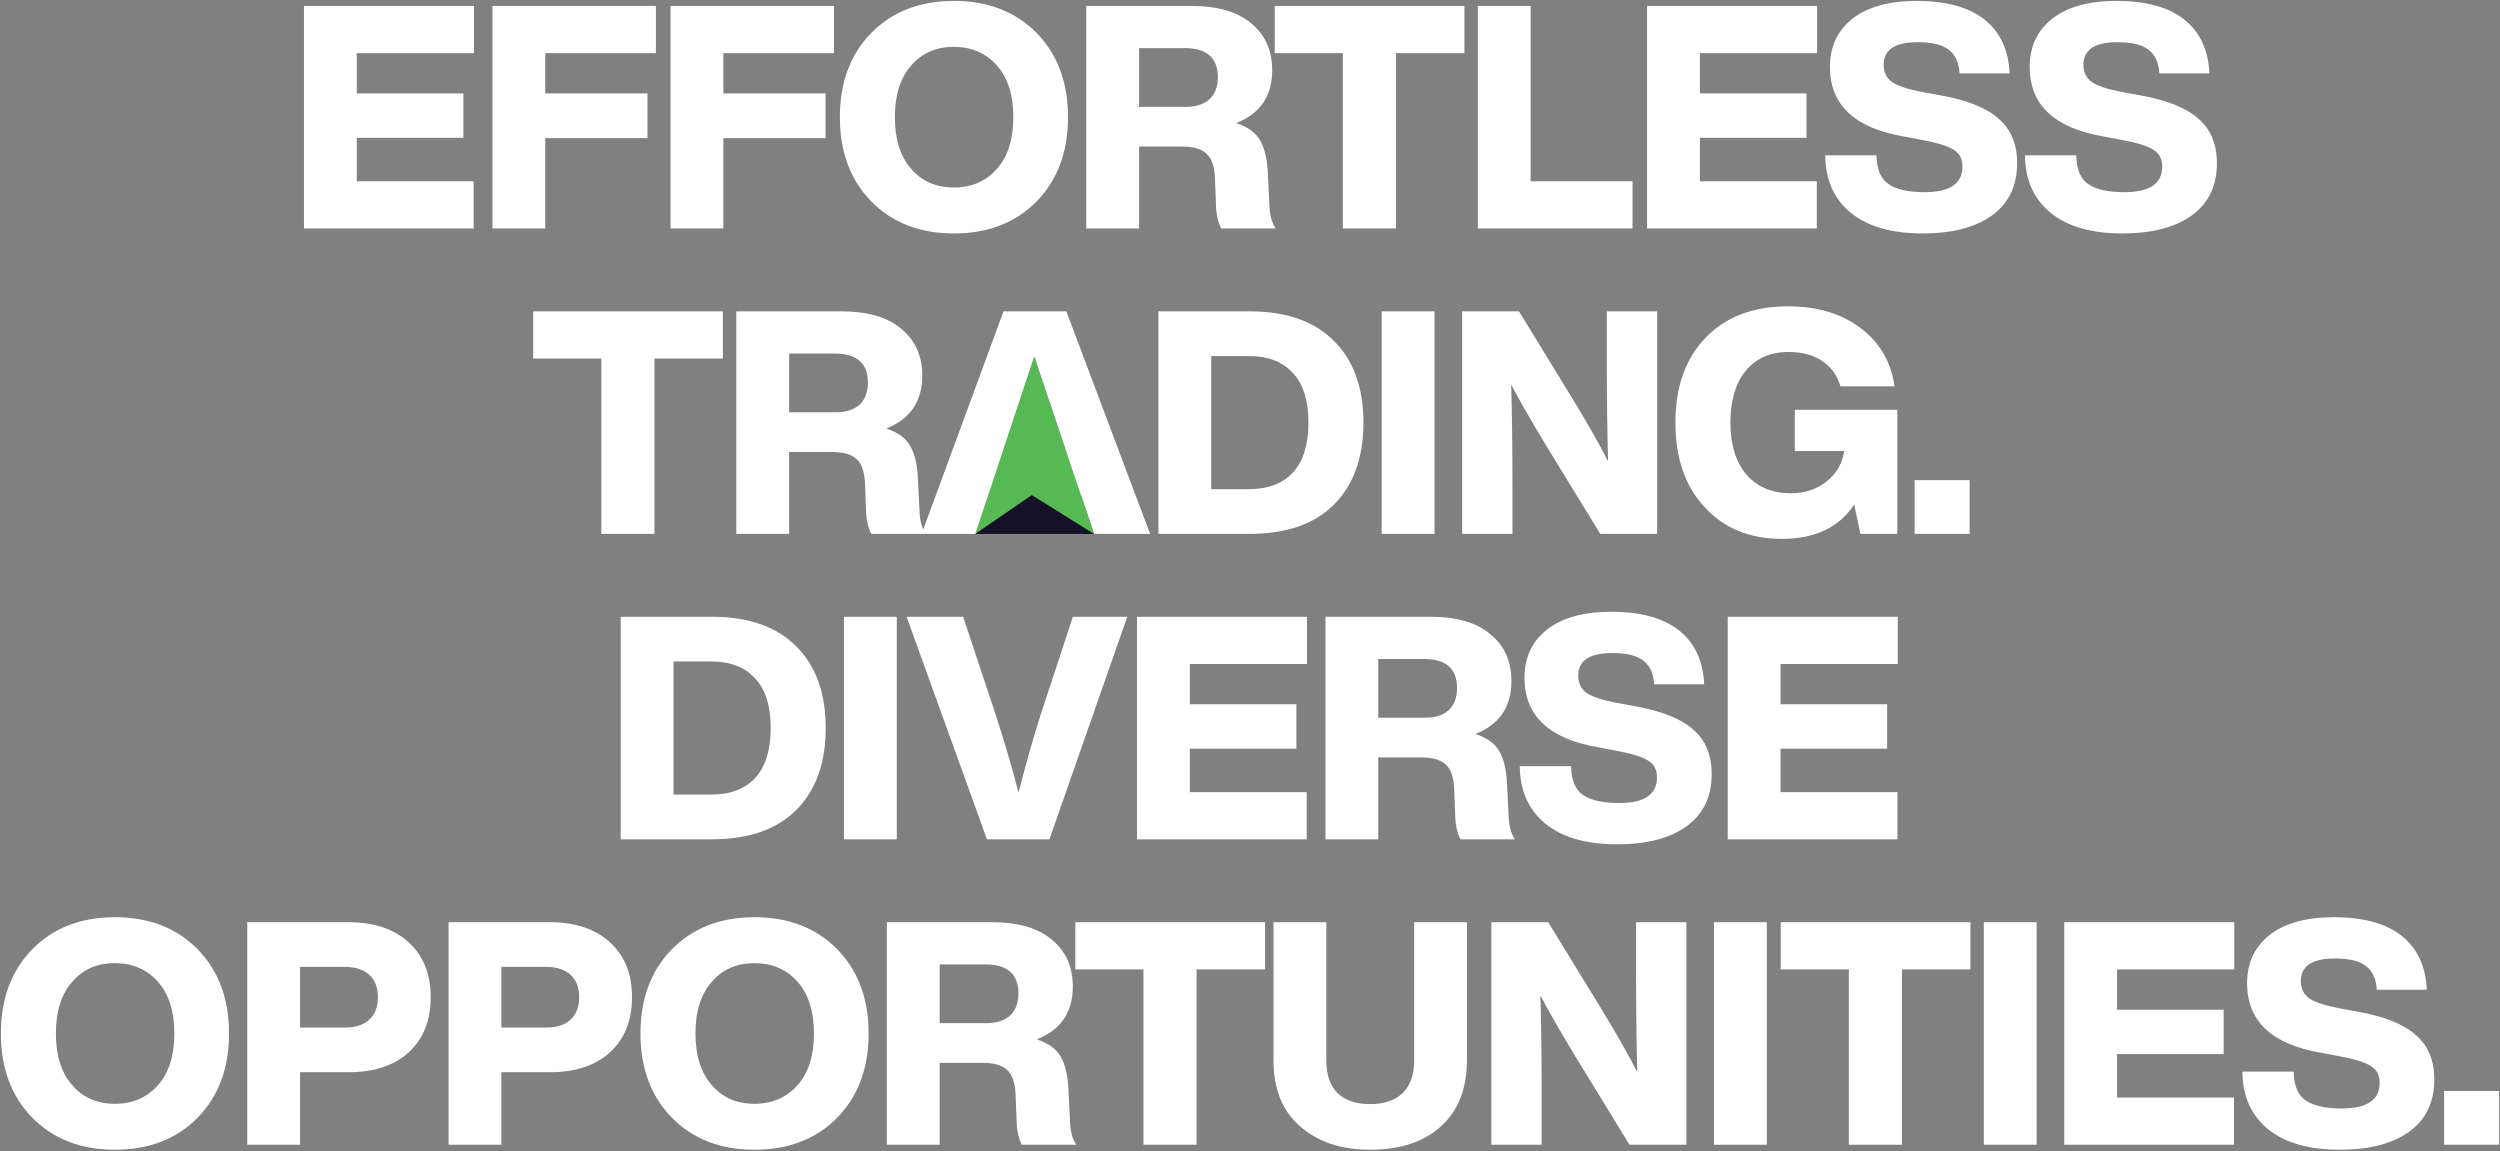 <svg width="884" height="407" viewBox="0 0 884 407" fill="none" xmlns="http://www.w3.org/2000/svg">
  <rect x="0" y="0" width="884" height="407" fill="#808080" stroke="none"/>
  <path d="M167.599 2.092V18.779H126.156V33.036H163.841V48.728H126.156V64.09H167.488V80.777H107.48V2.092H167.599ZM231.923 2.092V18.779H192.801V33.036H228.939V48.839H192.801V80.777H174.124V2.092H231.923ZM294.898 2.092V18.779H255.776V33.036H291.914V48.839H255.776V80.777H237.1V2.092H294.898ZM366.488 71.273C359.047 78.788 349.322 82.546 337.313 82.546C325.303 82.546 315.578 78.788 308.137 71.273C300.696 63.685 296.975 53.738 296.975 41.435C296.975 29.131 300.696 19.185 308.137 11.596C315.578 4.081 325.303 0.324 337.313 0.324C349.322 0.324 359.047 4.081 366.488 11.596C373.929 19.185 377.65 29.131 377.65 41.435C377.65 53.738 373.929 63.685 366.488 71.273ZM322.172 59.669C325.93 64.09 330.976 66.3 337.313 66.3C343.575 66.3 348.659 64.09 352.563 59.669C356.394 55.322 358.31 49.244 358.31 41.435C358.31 33.625 356.394 27.547 352.563 23.2C348.659 18.779 343.575 16.569 337.313 16.569C330.976 16.569 325.93 18.779 322.172 23.2C318.341 27.547 316.426 33.625 316.426 41.435C316.426 49.244 318.341 55.322 322.172 59.669ZM448.303 61.217L448.856 72.268C448.929 75.804 449.666 78.641 451.066 80.777H431.837C430.658 78.567 430.032 75.694 429.958 72.157L429.626 63.316C429.479 58.969 428.485 55.986 426.643 54.365C424.874 52.67 422.001 51.823 418.023 51.823H402.772V80.777H384.095V2.092H421.338C430.547 2.092 437.583 4.155 442.446 8.281C447.382 12.333 449.85 17.858 449.85 24.858C449.85 33.92 445.614 40.145 437.141 43.534C441.194 44.861 443.993 46.887 445.54 49.613C447.161 52.339 448.082 56.207 448.303 61.217ZM402.772 17.011V37.788H419.238C422.848 37.788 425.648 36.904 427.637 35.135C429.626 33.294 430.621 30.678 430.621 27.289C430.621 20.437 426.716 17.011 418.907 17.011H402.772ZM450.741 2.092H517.823V18.779H493.621V80.777H474.833V18.779H450.741V2.092ZM541.241 2.092V64.09H577.269V80.777H522.565V2.092H541.241ZM642.529 2.092V18.779H601.087V33.036H638.772V48.728H601.087V64.09H642.419V80.777H582.41V2.092H642.529ZM679.883 82.546C668.905 82.546 660.432 80.114 654.465 75.252C648.497 70.389 645.476 63.611 645.403 54.917H663.527C663.6 59.78 665 63.169 667.726 65.085C670.526 67 674.799 67.958 680.546 67.958C689.461 67.958 693.918 64.937 693.918 58.896C693.918 56.243 692.923 54.291 690.934 53.038C689.018 51.712 685.298 50.534 679.772 49.502L673.362 48.286C655.828 45.339 647.06 37.125 647.06 23.642C647.06 16.495 649.713 10.822 655.017 6.623C660.396 2.423 667.984 0.324 677.783 0.324C688.245 0.324 696.239 2.534 701.764 6.955C707.29 11.375 710.237 17.711 710.605 25.963H692.923C692.702 22.132 691.413 19.332 689.055 17.564C686.771 15.796 683.124 14.912 678.114 14.912C670.084 14.912 666.069 17.564 666.069 22.868C666.069 25.521 667.026 27.547 668.942 28.947C670.931 30.346 674.431 31.525 679.441 32.483L686.071 33.699C695.576 35.393 702.464 38.156 706.737 41.987C711.084 45.745 713.258 50.976 713.258 57.68C713.258 65.711 710.311 71.863 704.417 76.136C698.523 80.409 690.345 82.546 679.883 82.546ZM750.521 82.546C739.543 82.546 731.07 80.114 725.102 75.252C719.135 70.389 716.114 63.611 716.04 54.917H734.165C734.238 59.78 735.638 63.169 738.364 65.085C741.164 67 745.437 67.958 751.184 67.958C760.098 67.958 764.556 64.937 764.556 58.896C764.556 56.243 763.561 54.291 761.572 53.038C759.656 51.712 755.936 50.534 750.41 49.502L744 48.286C726.465 45.339 717.698 37.125 717.698 23.642C717.698 16.495 720.35 10.822 725.655 6.623C731.033 2.423 738.622 0.324 748.421 0.324C758.883 0.324 766.876 2.534 772.402 6.955C777.928 11.375 780.875 17.711 781.243 25.963H763.561C763.34 22.132 762.051 19.332 759.693 17.564C757.409 15.796 753.762 14.912 748.752 14.912C740.722 14.912 736.706 17.564 736.706 22.868C736.706 25.521 737.664 27.547 739.58 28.947C741.569 30.346 745.069 31.525 750.078 32.483L756.709 33.699C766.213 35.393 773.102 38.156 777.375 41.987C781.722 45.745 783.896 50.976 783.896 57.68C783.896 65.711 780.948 71.863 775.054 76.136C769.16 80.409 760.982 82.546 750.521 82.546ZM188.534 110.092H255.615V126.779H231.413V188.777H212.626V126.779H188.534V110.092ZM324.565 169.217L325.118 180.268C325.191 183.804 325.928 186.641 327.328 188.777H308.099C306.92 186.567 306.294 183.694 306.22 180.157L305.888 171.316C305.741 166.969 304.746 163.986 302.905 162.365C301.136 160.67 298.263 159.823 294.285 159.823H279.034V188.777H260.357V110.092H297.6C306.809 110.092 313.845 112.155 318.708 116.281C323.644 120.333 326.112 125.858 326.112 132.858C326.112 141.92 321.876 148.145 313.403 151.534C317.455 152.861 320.255 154.887 321.802 157.613C323.423 160.339 324.344 164.207 324.565 169.217ZM279.034 125.011V145.788H295.5C299.11 145.788 301.91 144.904 303.899 143.135C305.888 141.294 306.883 138.678 306.883 135.289C306.883 128.437 302.978 125.011 295.169 125.011H279.034ZM406.676 188.777H386.894L382.252 175.074H349.54L345.009 188.777H325.89L354.845 110.092H377.058L406.676 188.777ZM359.265 146.009L354.734 159.491H376.948L372.416 146.009C371.017 142.03 368.806 135.399 365.786 126.116C361.881 138.125 359.707 144.756 359.265 146.009ZM409.619 110.092H441.889C454.856 110.092 464.802 113.592 471.727 120.591C478.653 127.516 482.116 137.131 482.116 149.435C482.116 161.738 478.653 171.39 471.727 178.389C464.802 185.315 454.856 188.777 441.889 188.777H409.619V110.092ZM428.296 172.974H441.557C448.335 172.974 453.529 171.022 457.14 167.117C460.823 163.138 462.665 157.244 462.665 149.435C462.665 141.625 460.823 135.768 457.14 131.863C453.529 127.885 448.335 125.895 441.557 125.895H428.296V172.974ZM507.243 188.777H488.567V110.092H507.243V188.777ZM568.174 126.558V110.092H585.967V188.777H565.853L546.624 157.392C540.73 147.593 536.641 140.446 534.357 135.952C534.652 146.046 534.799 158.165 534.799 172.311V188.777H517.007V110.092H537.12L556.349 141.478C561.875 150.613 565.964 157.834 568.616 163.138C568.322 152.897 568.174 140.704 568.174 126.558ZM634.639 159.491V144.904H670.888V188.777H657.847L655.637 178.389C650.332 186.493 641.823 190.546 630.108 190.546C618.688 190.546 609.553 186.788 602.701 179.273C595.849 171.906 592.423 161.959 592.423 149.435C592.423 136.762 595.996 126.743 603.143 119.375C610.216 112.008 619.941 108.324 632.318 108.324C642.559 108.324 651.069 110.866 657.847 115.949C664.699 121.106 668.714 127.995 669.893 136.615H650.774C649.669 132.784 647.532 129.8 644.364 127.664C641.196 125.527 637.218 124.459 632.429 124.459C626.019 124.459 620.972 126.669 617.289 131.089C613.679 135.51 611.873 141.625 611.873 149.435C611.873 157.244 613.752 163.359 617.51 167.78C621.341 172.2 626.609 174.411 633.313 174.411C638.176 174.411 642.338 173.048 645.801 170.322C649.337 167.522 651.437 163.912 652.1 159.491H634.639ZM696.459 188.777H677.009V169.769H696.459V188.777ZM219.48 218.092H251.75C264.717 218.092 274.663 221.592 281.588 228.591C288.514 235.516 291.977 245.131 291.977 257.435C291.977 269.738 288.514 279.39 281.588 286.389C274.663 293.315 264.717 296.777 251.75 296.777H219.48V218.092ZM238.157 280.974H251.418C258.196 280.974 263.391 279.022 267.001 275.117C270.684 271.138 272.526 265.244 272.526 257.435C272.526 249.625 270.684 243.768 267.001 239.863C263.391 235.885 258.196 233.895 251.418 233.895H238.157V280.974ZM317.105 296.777H298.428V218.092H317.105V296.777ZM367.986 252.683L379.369 218.092H398.599L371.081 296.777H348.978L320.576 218.092H340.579L352.073 252.683C355.683 263.955 358.372 273.164 360.14 280.311C362.719 270.217 365.334 261.008 367.986 252.683ZM462.158 218.092V234.779H420.715V249.036H458.4V264.729H420.715V280.09H462.047V296.777H402.038V218.092H462.158ZM532.891 277.217L533.444 288.268C533.517 291.804 534.254 294.641 535.654 296.777H516.425C515.246 294.567 514.62 291.694 514.546 288.157L514.214 279.316C514.067 274.969 513.072 271.986 511.231 270.365C509.462 268.67 506.589 267.823 502.611 267.823H487.36V296.777H468.683V218.092H505.926C515.135 218.092 522.171 220.155 527.034 224.281C531.97 228.333 534.438 233.858 534.438 240.858C534.438 249.92 530.202 256.145 521.729 259.534C525.781 260.861 528.581 262.887 530.128 265.613C531.749 268.339 532.67 272.207 532.891 277.217ZM487.36 233.011V253.788H503.826C507.436 253.788 510.236 252.904 512.225 251.135C514.214 249.294 515.209 246.678 515.209 243.289C515.209 236.437 511.304 233.011 503.495 233.011H487.36ZM571.876 298.546C560.898 298.546 552.425 296.114 546.457 291.252C540.49 286.389 537.469 279.611 537.395 270.917H555.52C555.593 275.78 556.993 279.169 559.719 281.084C562.519 283 566.792 283.958 572.539 283.958C581.453 283.958 585.911 280.937 585.911 274.896C585.911 272.243 584.916 270.291 582.927 269.039C581.011 267.712 577.291 266.534 571.765 265.502L565.355 264.286C547.82 261.339 539.053 253.125 539.053 239.642C539.053 232.496 541.705 226.822 547.01 222.623C552.388 218.423 559.977 216.324 569.776 216.324C580.238 216.324 588.231 218.534 593.757 222.955C599.283 227.375 602.23 233.711 602.598 241.963H584.916C584.695 238.132 583.406 235.332 581.048 233.564C578.764 231.796 575.117 230.911 570.107 230.911C562.077 230.911 558.061 233.564 558.061 238.868C558.061 241.521 559.019 243.547 560.935 244.947C562.924 246.346 566.424 247.525 571.433 248.483L578.064 249.699C587.568 251.393 594.457 254.156 598.73 257.987C603.077 261.745 605.25 266.976 605.25 273.68C605.25 281.711 602.303 287.863 596.409 292.136C590.515 296.409 582.337 298.546 571.876 298.546ZM671.049 218.092V234.779H629.607V249.036H667.292V264.729H629.607V280.09H670.939V296.777H610.93V218.092H671.049ZM69.825 395.273C62.384 402.788 52.659 406.546 40.65 406.546C28.641 406.546 18.916 402.788 11.474 395.273C4.033 387.685 0.312 377.738 0.312 365.435C0.312 353.131 4.033 343.185 11.474 335.596C18.916 328.081 28.641 324.324 40.65 324.324C52.659 324.324 62.384 328.081 69.825 335.596C77.266 343.185 80.987 353.131 80.987 365.435C80.987 377.738 77.266 387.685 69.825 395.273ZM25.509 383.669C29.267 388.09 34.314 390.3 40.65 390.3C46.912 390.3 51.996 388.09 55.901 383.669C59.732 379.322 61.647 373.244 61.647 365.435C61.647 357.625 59.732 351.547 55.901 347.2C51.996 342.779 46.912 340.569 40.65 340.569C34.314 340.569 29.267 342.779 25.509 347.2C21.678 351.547 19.763 357.625 19.763 365.435C19.763 373.244 21.678 379.322 25.509 383.669ZM87.432 326.092H123.238C132.3 326.092 139.41 328.486 144.567 333.275C149.724 337.991 152.303 344.437 152.303 352.615C152.303 360.793 149.724 367.277 144.567 372.065C139.41 376.781 132.3 379.138 123.238 379.138H106.109V404.777H87.432V326.092ZM106.109 363.335H122.023C125.706 363.335 128.543 362.414 130.532 360.572C132.595 358.73 133.626 356.078 133.626 352.615C133.626 349.152 132.595 346.5 130.532 344.658C128.469 342.816 125.633 341.895 122.023 341.895H106.109V363.335ZM158.609 326.092H194.416C203.478 326.092 210.587 328.486 215.745 333.275C220.902 337.991 223.481 344.437 223.481 352.615C223.481 360.793 220.902 367.277 215.745 372.065C210.587 376.781 203.478 379.138 194.416 379.138H177.286V404.777H158.609V326.092ZM177.286 363.335H193.2C196.884 363.335 199.72 362.414 201.709 360.572C203.772 358.73 204.804 356.078 204.804 352.615C204.804 349.152 203.772 346.5 201.709 344.658C199.647 342.816 196.81 341.895 193.2 341.895H177.286V363.335ZM295.984 395.273C288.543 402.788 278.818 406.546 266.809 406.546C254.799 406.546 245.074 402.788 237.633 395.273C230.192 387.685 226.471 377.738 226.471 365.435C226.471 353.131 230.192 343.185 237.633 335.596C245.074 328.081 254.799 324.324 266.809 324.324C278.818 324.324 288.543 328.081 295.984 335.596C303.425 343.185 307.146 353.131 307.146 365.435C307.146 377.738 303.425 387.685 295.984 395.273ZM251.668 383.669C255.426 388.09 260.473 390.3 266.809 390.3C273.071 390.3 278.155 388.09 282.059 383.669C285.891 379.322 287.806 373.244 287.806 365.435C287.806 357.625 285.891 351.547 282.059 347.2C278.155 342.779 273.071 340.569 266.809 340.569C260.473 340.569 255.426 342.779 251.668 347.2C247.837 351.547 245.922 357.625 245.922 365.435C245.922 373.244 247.837 379.322 251.668 383.669ZM377.799 385.217L378.352 396.268C378.425 399.804 379.162 402.641 380.562 404.777H361.333C360.154 402.567 359.528 399.694 359.454 396.157L359.123 387.316C358.975 382.969 357.981 379.986 356.139 378.365C354.37 376.67 351.497 375.823 347.519 375.823H332.268V404.777H313.591V326.092H350.834C360.043 326.092 367.079 328.155 371.942 332.281C376.878 336.333 379.346 341.858 379.346 348.858C379.346 357.92 375.11 364.145 366.637 367.534C370.69 368.861 373.489 370.887 375.036 373.613C376.657 376.339 377.578 380.207 377.799 385.217ZM332.268 341.011V361.788H348.734C352.344 361.788 355.144 360.904 357.133 359.135C359.123 357.294 360.117 354.678 360.117 351.289C360.117 344.437 356.212 341.011 348.403 341.011H332.268ZM380.237 326.092H447.319V342.779H423.117V404.777H404.329V342.779H380.237V326.092ZM484.457 406.546C474.216 406.546 465.964 403.783 459.702 398.257C453.439 392.879 450.308 385.069 450.308 374.828V326.092H468.985V375.049C468.985 380.059 470.311 383.89 472.963 386.543C475.689 389.121 479.52 390.411 484.457 390.411C489.393 390.411 493.224 389.121 495.95 386.543C498.676 383.89 500.039 380.059 500.039 375.049V326.092H518.716V374.828C518.716 384.922 515.658 392.731 509.543 398.257C503.502 403.783 495.14 406.546 484.457 406.546ZM578.507 342.558V326.092H596.299V404.777H576.186L556.957 373.392C551.063 363.593 546.974 356.446 544.69 351.952C544.984 362.046 545.132 374.165 545.132 388.311V404.777H527.339V326.092H547.453L566.682 357.478C572.208 366.613 576.296 373.834 578.949 379.138C578.654 368.897 578.507 356.704 578.507 342.558ZM624.748 404.777H606.071V326.092H624.748V404.777ZM629.656 326.092H696.738V342.779H672.535V404.777H653.748V342.779H629.656V326.092ZM720.156 404.777H701.479V326.092H720.156V404.777ZM790.038 326.092V342.779H748.596V357.036H786.281V372.729H748.596V388.09H789.928V404.777H729.919V326.092H790.038ZM827.392 406.546C816.414 406.546 807.942 404.114 801.974 399.252C796.006 394.389 792.985 387.611 792.912 378.917H811.036C811.11 383.78 812.509 387.169 815.235 389.084C818.035 391 822.308 391.958 828.055 391.958C836.97 391.958 841.427 388.937 841.427 382.896C841.427 380.243 840.432 378.291 838.443 377.039C836.528 375.712 832.807 374.534 827.281 373.502L820.872 372.286C803.337 369.339 794.569 361.125 794.569 347.642C794.569 340.496 797.222 334.822 802.526 330.623C807.905 326.423 815.493 324.324 825.292 324.324C835.754 324.324 843.748 326.534 849.274 330.955C854.799 335.375 857.746 341.711 858.115 349.963H840.432C840.211 346.132 838.922 343.332 836.565 341.564C834.281 339.796 830.634 338.911 825.624 338.911C817.593 338.911 813.578 341.564 813.578 346.868C813.578 349.521 814.536 351.547 816.451 352.947C818.44 354.346 821.94 355.525 826.95 356.483L833.581 357.699C843.085 359.393 849.973 362.156 854.247 365.987C858.593 369.745 860.767 374.976 860.767 381.68C860.767 389.711 857.82 395.863 851.926 400.136C846.032 404.409 837.854 406.546 827.392 406.546ZM883.686 404.777H864.236V385.769H883.686V404.777Z" fill="white" />
  <path d="M344.89 188.793L365.679 126.097L386.885 188.847L364.837 175.097L344.89 188.793Z" fill="#56B953" />
  <path d="M344.887 188.787L364.836 175.068L386.867 188.813L344.887 188.787Z" fill="#151227" />
</svg>